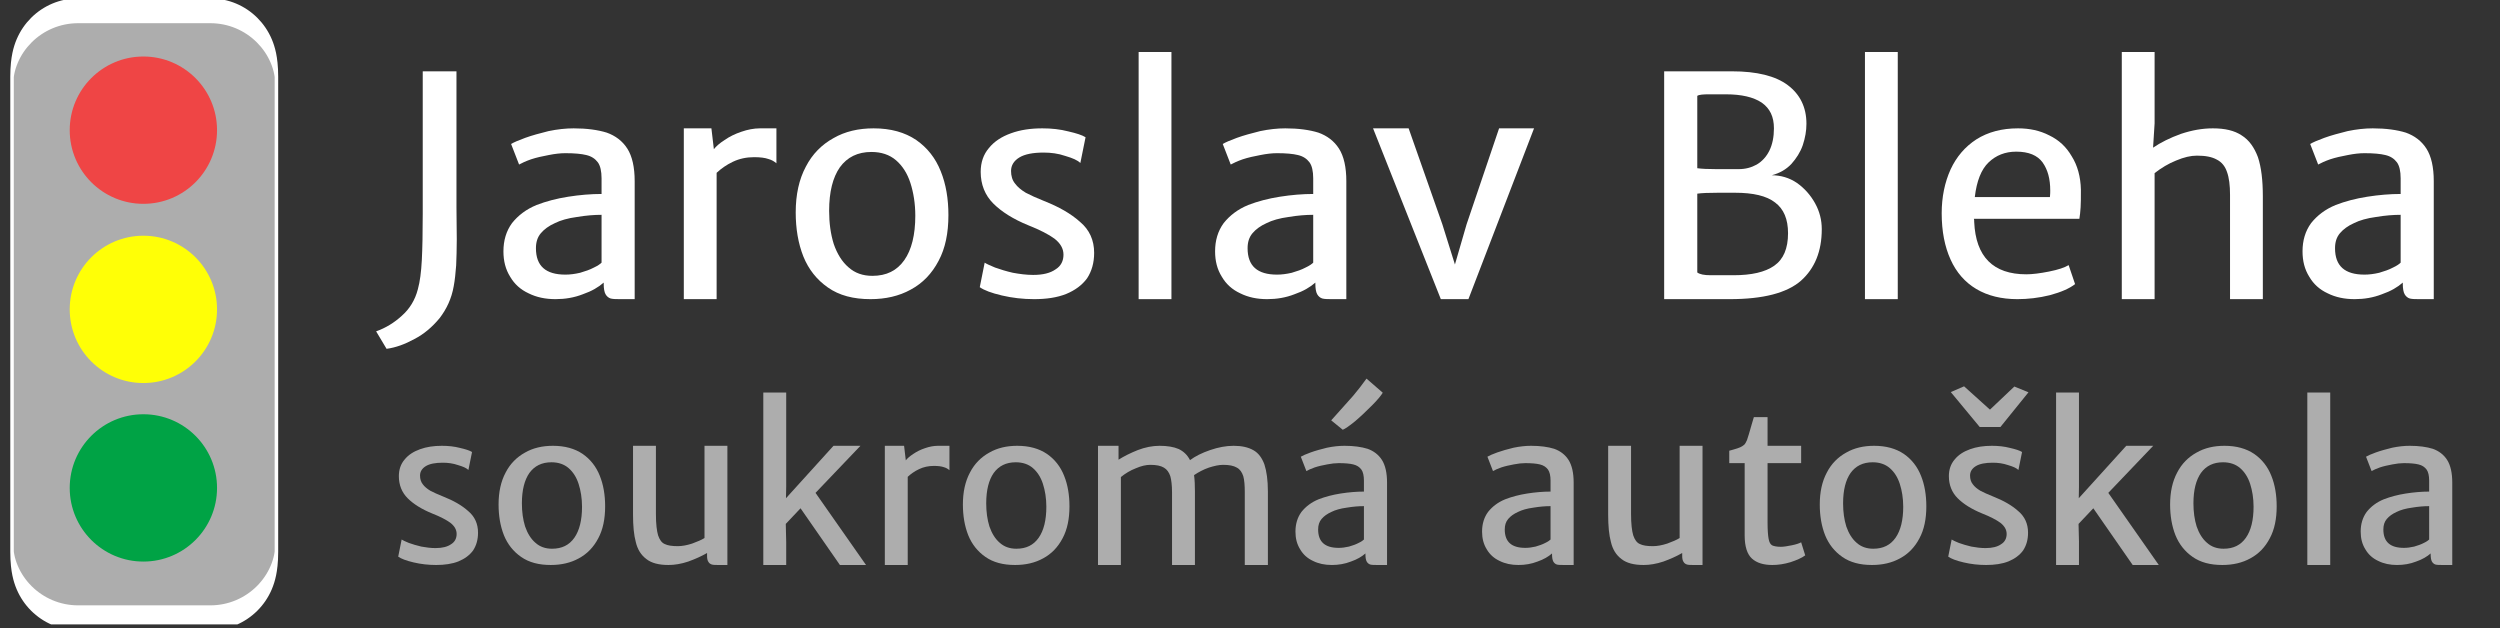 <?xml version="1.0" encoding="UTF-8" standalone="no"?>
<!DOCTYPE svg PUBLIC "-//W3C//DTD SVG 1.1//EN" "http://www.w3.org/Graphics/SVG/1.1/DTD/svg11.dtd">
<svg width="100%" height="100%" viewBox="0 0 565 142" version="1.1" xmlns="http://www.w3.org/2000/svg" xmlns:xlink="http://www.w3.org/1999/xlink" xml:space="preserve" xmlns:serif="http://www.serif.com/" style="fill-rule:evenodd;clip-rule:evenodd;stroke-linecap:round;stroke-linejoin:round;stroke-miterlimit:1.5;">
    <rect x="0" y="0" width="565" height="142" fill="#333333" stroke="none"/>
    <g transform="matrix(1,0,0,1,0,-164.276)">
        <g id="bile" transform="matrix(1,0,0,1,-41.677,87.916)">
            <rect x="41.677" y="76.36" width="564.552" height="141.116" style="fill:none;"/>
            <clipPath id="_clip1">
                <rect x="41.677" y="76.36" width="564.552" height="141.116"/>
            </clipPath>
            <g clip-path="url(#_clip1)">
                <g transform="matrix(1,0,0,1,0.677,0.36)">
                    <g transform="matrix(5.775,0,0,5.775,-671.401,-1157.46)">
                        <g transform="matrix(12,0,0,12,138.331,225.293)">
                            <path d="M-0.021,0.105C0.01,0.094 0.038,0.077 0.063,0.054C0.088,0.032 0.106,0.003 0.115,-0.032C0.122,-0.057 0.126,-0.089 0.128,-0.127C0.13,-0.166 0.131,-0.216 0.131,-0.279L0.131,-0.743L0.241,-0.743L0.241,-0.299L0.242,-0.195C0.242,-0.163 0.241,-0.134 0.24,-0.11C0.238,-0.085 0.236,-0.063 0.232,-0.042C0.225,-0.002 0.209,0.032 0.186,0.062C0.162,0.091 0.135,0.114 0.104,0.13C0.073,0.147 0.043,0.158 0.013,0.162L-0.021,0.105Z" style="fill:white;fill-rule:nonzero;"/>
                        </g>
                        <g transform="matrix(12,0,0,12,142.509,225.293)">
                            <path d="M0.275,-0.557C0.318,-0.557 0.354,-0.552 0.383,-0.543C0.411,-0.533 0.434,-0.516 0.45,-0.491C0.466,-0.466 0.474,-0.43 0.474,-0.385L0.474,0L0.43,0C0.415,0 0.404,0 0.396,-0.002C0.389,-0.004 0.383,-0.009 0.379,-0.016C0.375,-0.023 0.373,-0.035 0.373,-0.05L0.373,-0.054C0.356,-0.039 0.334,-0.026 0.305,-0.016C0.277,-0.005 0.247,0 0.216,0C0.183,0 0.154,-0.006 0.128,-0.019C0.102,-0.031 0.082,-0.049 0.068,-0.073C0.053,-0.097 0.046,-0.124 0.046,-0.156C0.046,-0.191 0.055,-0.222 0.074,-0.248C0.094,-0.273 0.12,-0.293 0.154,-0.307C0.185,-0.319 0.219,-0.328 0.257,-0.334C0.295,-0.34 0.332,-0.343 0.366,-0.343L0.366,-0.394C0.366,-0.417 0.362,-0.435 0.354,-0.446C0.345,-0.458 0.333,-0.466 0.316,-0.47C0.3,-0.474 0.277,-0.476 0.248,-0.476C0.232,-0.476 0.214,-0.474 0.194,-0.47C0.173,-0.466 0.154,-0.462 0.136,-0.456C0.119,-0.45 0.106,-0.444 0.097,-0.439L0.071,-0.506C0.079,-0.511 0.095,-0.518 0.117,-0.526C0.139,-0.534 0.165,-0.541 0.193,-0.548C0.222,-0.554 0.249,-0.557 0.275,-0.557ZM0.248,-0.08C0.263,-0.08 0.279,-0.082 0.296,-0.086C0.313,-0.091 0.328,-0.096 0.341,-0.103C0.354,-0.109 0.362,-0.115 0.366,-0.119L0.366,-0.275C0.342,-0.275 0.316,-0.273 0.286,-0.268C0.256,-0.264 0.232,-0.257 0.214,-0.248C0.194,-0.239 0.179,-0.228 0.168,-0.215C0.157,-0.202 0.152,-0.186 0.152,-0.166C0.152,-0.108 0.184,-0.08 0.248,-0.08Z" style="fill:white;fill-rule:nonzero;"/>
                        </g>
                        <g transform="matrix(12,0,0,12,149.136,225.293)">
                            <path d="M0.33,-0.557C0.356,-0.557 0.374,-0.557 0.384,-0.557L0.384,-0.443C0.377,-0.449 0.369,-0.454 0.358,-0.457C0.347,-0.461 0.331,-0.463 0.311,-0.463C0.286,-0.463 0.263,-0.458 0.242,-0.448C0.221,-0.438 0.204,-0.426 0.189,-0.412L0.189,0L0.082,0L0.082,-0.557L0.172,-0.557L0.18,-0.489C0.187,-0.498 0.198,-0.508 0.215,-0.519C0.231,-0.53 0.249,-0.539 0.27,-0.546C0.29,-0.553 0.311,-0.557 0.33,-0.557Z" style="fill:white;fill-rule:nonzero;"/>
                        </g>
                        <g transform="matrix(12,0,0,12,153.935,225.293)">
                            <path d="M0.047,-0.283C0.047,-0.341 0.058,-0.391 0.08,-0.432C0.101,-0.473 0.132,-0.504 0.17,-0.525C0.208,-0.547 0.252,-0.557 0.301,-0.557C0.357,-0.557 0.403,-0.544 0.44,-0.519C0.476,-0.494 0.503,-0.46 0.52,-0.417C0.537,-0.375 0.545,-0.327 0.545,-0.274C0.545,-0.216 0.535,-0.166 0.513,-0.125C0.491,-0.083 0.461,-0.052 0.422,-0.031C0.384,-0.01 0.34,0 0.291,0C0.235,0 0.189,-0.012 0.152,-0.038C0.116,-0.063 0.089,-0.097 0.072,-0.139C0.055,-0.182 0.047,-0.23 0.047,-0.283ZM0.437,-0.272C0.437,-0.312 0.431,-0.348 0.421,-0.379C0.411,-0.41 0.395,-0.435 0.374,-0.453C0.353,-0.471 0.326,-0.48 0.294,-0.48C0.249,-0.48 0.215,-0.463 0.191,-0.43C0.168,-0.397 0.156,-0.35 0.156,-0.288C0.156,-0.248 0.161,-0.212 0.171,-0.18C0.182,-0.148 0.198,-0.122 0.219,-0.104C0.24,-0.085 0.266,-0.076 0.297,-0.076C0.343,-0.076 0.377,-0.093 0.401,-0.127C0.425,-0.161 0.437,-0.21 0.437,-0.272Z" style="fill:white;fill-rule:nonzero;"/>
                        </g>
                        <g transform="matrix(12,0,0,12,161.042,225.293)">
                            <path d="M0.071,-0.119C0.077,-0.115 0.088,-0.11 0.105,-0.103C0.122,-0.097 0.141,-0.091 0.163,-0.086C0.185,-0.082 0.207,-0.079 0.229,-0.079C0.261,-0.079 0.285,-0.085 0.302,-0.097C0.32,-0.108 0.328,-0.125 0.328,-0.145C0.328,-0.165 0.318,-0.182 0.299,-0.197C0.28,-0.211 0.251,-0.226 0.213,-0.241C0.164,-0.261 0.126,-0.285 0.099,-0.312C0.072,-0.339 0.058,-0.374 0.058,-0.415C0.058,-0.446 0.067,-0.472 0.085,-0.493C0.102,-0.514 0.126,-0.53 0.157,-0.541C0.187,-0.552 0.221,-0.557 0.259,-0.557C0.289,-0.557 0.317,-0.554 0.344,-0.547C0.37,-0.541 0.389,-0.535 0.4,-0.528L0.383,-0.444C0.374,-0.453 0.358,-0.46 0.334,-0.467C0.311,-0.475 0.287,-0.478 0.263,-0.478C0.229,-0.478 0.202,-0.473 0.184,-0.462C0.166,-0.451 0.157,-0.436 0.157,-0.418C0.157,-0.402 0.161,-0.388 0.17,-0.377C0.178,-0.366 0.19,-0.356 0.205,-0.347C0.22,-0.339 0.24,-0.33 0.265,-0.32C0.313,-0.301 0.352,-0.279 0.382,-0.252C0.413,-0.226 0.428,-0.192 0.428,-0.151C0.428,-0.118 0.42,-0.091 0.405,-0.068C0.389,-0.046 0.366,-0.029 0.337,-0.017C0.307,-0.005 0.272,0 0.232,0C0.196,0 0.161,-0.004 0.127,-0.012C0.093,-0.02 0.069,-0.029 0.055,-0.039L0.071,-0.119Z" style="fill:white;fill-rule:nonzero;"/>
                        </g>
                        <g transform="matrix(12,0,0,12,166.767,225.293)">
                            <rect x="0.096" y="-0.806" width="0.107" height="0.806" style="fill:white;fill-rule:nonzero;"/>
                        </g>
                        <g transform="matrix(12,0,0,12,170.359,225.293)">
                            <path d="M0.275,-0.557C0.318,-0.557 0.354,-0.552 0.383,-0.543C0.411,-0.533 0.434,-0.516 0.45,-0.491C0.466,-0.466 0.474,-0.43 0.474,-0.385L0.474,0L0.43,0C0.415,0 0.404,0 0.396,-0.002C0.389,-0.004 0.383,-0.009 0.379,-0.016C0.375,-0.023 0.373,-0.035 0.373,-0.05L0.373,-0.054C0.356,-0.039 0.334,-0.026 0.305,-0.016C0.277,-0.005 0.247,0 0.216,0C0.183,0 0.154,-0.006 0.128,-0.019C0.102,-0.031 0.082,-0.049 0.068,-0.073C0.053,-0.097 0.046,-0.124 0.046,-0.156C0.046,-0.191 0.055,-0.222 0.074,-0.248C0.094,-0.273 0.12,-0.293 0.154,-0.307C0.185,-0.319 0.219,-0.328 0.257,-0.334C0.295,-0.34 0.332,-0.343 0.366,-0.343L0.366,-0.394C0.366,-0.417 0.362,-0.435 0.354,-0.446C0.345,-0.458 0.333,-0.466 0.316,-0.47C0.3,-0.474 0.277,-0.476 0.248,-0.476C0.232,-0.476 0.214,-0.474 0.194,-0.47C0.173,-0.466 0.154,-0.462 0.136,-0.456C0.119,-0.45 0.106,-0.444 0.097,-0.439L0.071,-0.506C0.079,-0.511 0.095,-0.518 0.117,-0.526C0.139,-0.534 0.165,-0.541 0.193,-0.548C0.222,-0.554 0.249,-0.557 0.275,-0.557ZM0.248,-0.08C0.263,-0.08 0.279,-0.082 0.296,-0.086C0.313,-0.091 0.328,-0.096 0.341,-0.103C0.354,-0.109 0.362,-0.115 0.366,-0.119L0.366,-0.275C0.342,-0.275 0.316,-0.273 0.286,-0.268C0.256,-0.264 0.232,-0.257 0.214,-0.248C0.194,-0.239 0.179,-0.228 0.168,-0.215C0.157,-0.202 0.152,-0.186 0.152,-0.166C0.152,-0.108 0.184,-0.08 0.248,-0.08Z" style="fill:white;fill-rule:nonzero;"/>
                        </g>
                        <g transform="matrix(12,0,0,12,176.985,225.293)">
                            <path d="M0.534,-0.557L0.32,0L0.23,0L0.009,-0.557L0.125,-0.557L0.235,-0.244L0.276,-0.113L0.314,-0.244L0.42,-0.557L0.534,-0.557Z" style="fill:white;fill-rule:nonzero;"/>
                        </g>
                        <g transform="matrix(12,0,0,12,187.345,225.293)">
                            <path d="M0.095,-0.743L0.316,-0.743C0.397,-0.743 0.458,-0.728 0.498,-0.698C0.538,-0.668 0.559,-0.626 0.559,-0.572C0.559,-0.549 0.555,-0.526 0.547,-0.502C0.539,-0.479 0.526,-0.459 0.51,-0.441C0.493,-0.423 0.472,-0.411 0.446,-0.404C0.475,-0.404 0.503,-0.396 0.528,-0.379C0.552,-0.362 0.572,-0.34 0.587,-0.313C0.602,-0.286 0.609,-0.258 0.609,-0.228C0.609,-0.156 0.586,-0.1 0.541,-0.06C0.495,-0.02 0.418,0 0.309,0L0.095,0L0.095,-0.743ZM0.338,-0.424C0.36,-0.424 0.379,-0.429 0.397,-0.439C0.414,-0.449 0.428,-0.464 0.438,-0.484C0.448,-0.504 0.453,-0.529 0.453,-0.557C0.453,-0.595 0.44,-0.622 0.413,-0.641C0.386,-0.659 0.347,-0.668 0.296,-0.668L0.243,-0.668C0.222,-0.668 0.209,-0.667 0.203,-0.663L0.203,-0.427C0.217,-0.425 0.238,-0.424 0.265,-0.424L0.338,-0.424ZM0.321,-0.078C0.38,-0.078 0.424,-0.088 0.454,-0.109C0.484,-0.13 0.499,-0.165 0.499,-0.215C0.499,-0.261 0.485,-0.294 0.457,-0.315C0.429,-0.337 0.385,-0.347 0.326,-0.347L0.271,-0.347C0.239,-0.347 0.217,-0.346 0.203,-0.344L0.203,-0.087C0.211,-0.081 0.225,-0.078 0.247,-0.078L0.321,-0.078Z" style="fill:white;fill-rule:nonzero;"/>
                        </g>
                        <g transform="matrix(12,0,0,12,195.191,225.293)">
                            <rect x="0.096" y="-0.806" width="0.107" height="0.806" style="fill:white;fill-rule:nonzero;"/>
                        </g>
                        <g transform="matrix(12,0,0,12,198.782,225.293)">
                            <path d="M0.501,-0.357C0.501,-0.332 0.501,-0.312 0.5,-0.299C0.499,-0.285 0.498,-0.273 0.496,-0.262L0.152,-0.262C0.153,-0.26 0.153,-0.257 0.153,-0.252C0.158,-0.138 0.215,-0.081 0.323,-0.081C0.342,-0.081 0.367,-0.084 0.397,-0.09C0.427,-0.096 0.448,-0.103 0.461,-0.111L0.482,-0.049C0.464,-0.035 0.437,-0.023 0.4,-0.013C0.364,-0.004 0.328,0 0.294,0C0.242,0 0.197,-0.011 0.16,-0.033C0.123,-0.055 0.095,-0.087 0.076,-0.129C0.057,-0.171 0.047,-0.221 0.047,-0.28C0.047,-0.333 0.057,-0.381 0.076,-0.423C0.095,-0.464 0.123,-0.497 0.16,-0.521C0.198,-0.545 0.243,-0.557 0.296,-0.557C0.333,-0.557 0.367,-0.55 0.398,-0.534C0.429,-0.519 0.453,-0.497 0.471,-0.466C0.49,-0.436 0.5,-0.399 0.501,-0.357ZM0.4,-0.333C0.401,-0.343 0.401,-0.35 0.401,-0.354C0.401,-0.392 0.393,-0.422 0.376,-0.446C0.359,-0.469 0.331,-0.481 0.29,-0.481C0.254,-0.481 0.224,-0.469 0.2,-0.446C0.176,-0.423 0.161,-0.385 0.155,-0.333L0.4,-0.333Z" style="fill:white;fill-rule:nonzero;"/>
                        </g>
                        <g transform="matrix(12,0,0,12,205.362,225.293)">
                            <path d="M0.383,-0.557C0.422,-0.557 0.453,-0.55 0.477,-0.534C0.501,-0.519 0.518,-0.495 0.53,-0.463C0.541,-0.43 0.546,-0.387 0.546,-0.335L0.546,0L0.439,0L0.439,-0.34C0.439,-0.371 0.436,-0.396 0.429,-0.415C0.423,-0.433 0.412,-0.447 0.396,-0.455C0.38,-0.464 0.359,-0.468 0.331,-0.468C0.311,-0.468 0.289,-0.463 0.263,-0.452C0.238,-0.442 0.215,-0.428 0.193,-0.411L0.193,0L0.086,0L0.086,-0.806L0.193,-0.806L0.193,-0.573L0.188,-0.494C0.213,-0.511 0.243,-0.526 0.279,-0.539C0.315,-0.551 0.349,-0.557 0.383,-0.557Z" style="fill:white;fill-rule:nonzero;"/>
                        </g>
                        <g transform="matrix(12,0,0,12,212.915,225.293)">
                            <path d="M0.275,-0.557C0.318,-0.557 0.354,-0.552 0.383,-0.543C0.411,-0.533 0.434,-0.516 0.45,-0.491C0.466,-0.466 0.474,-0.43 0.474,-0.385L0.474,0L0.43,0C0.415,0 0.404,0 0.396,-0.002C0.389,-0.004 0.383,-0.009 0.379,-0.016C0.375,-0.023 0.373,-0.035 0.373,-0.05L0.373,-0.054C0.356,-0.039 0.334,-0.026 0.305,-0.016C0.277,-0.005 0.247,0 0.216,0C0.183,0 0.154,-0.006 0.128,-0.019C0.102,-0.031 0.082,-0.049 0.068,-0.073C0.053,-0.097 0.046,-0.124 0.046,-0.156C0.046,-0.191 0.055,-0.222 0.074,-0.248C0.094,-0.273 0.12,-0.293 0.154,-0.307C0.185,-0.319 0.219,-0.328 0.257,-0.334C0.295,-0.34 0.332,-0.343 0.366,-0.343L0.366,-0.394C0.366,-0.417 0.362,-0.435 0.354,-0.446C0.345,-0.458 0.333,-0.466 0.316,-0.47C0.3,-0.474 0.277,-0.476 0.248,-0.476C0.232,-0.476 0.214,-0.474 0.194,-0.47C0.173,-0.466 0.154,-0.462 0.136,-0.456C0.119,-0.45 0.106,-0.444 0.097,-0.439L0.071,-0.506C0.079,-0.511 0.095,-0.518 0.117,-0.526C0.139,-0.534 0.165,-0.541 0.193,-0.548C0.222,-0.554 0.249,-0.557 0.275,-0.557ZM0.248,-0.08C0.263,-0.08 0.279,-0.082 0.296,-0.086C0.313,-0.091 0.328,-0.096 0.341,-0.103C0.354,-0.109 0.362,-0.115 0.366,-0.119L0.366,-0.275C0.342,-0.275 0.316,-0.273 0.286,-0.268C0.256,-0.264 0.232,-0.257 0.214,-0.248C0.194,-0.239 0.179,-0.228 0.168,-0.215C0.157,-0.202 0.152,-0.186 0.152,-0.166C0.152,-0.108 0.184,-0.08 0.248,-0.08Z" style="fill:white;fill-rule:nonzero;"/>
                        </g>
                    </g>
                    <g transform="matrix(4.03,0,0,4.03,-353.478,-1010.04)">
                        <g transform="matrix(12,0,0,12,119.557,301.173)">
                            <path d="M0.071,-0.119C0.077,-0.115 0.088,-0.11 0.105,-0.103C0.122,-0.097 0.141,-0.091 0.163,-0.086C0.185,-0.082 0.207,-0.079 0.229,-0.079C0.261,-0.079 0.285,-0.085 0.302,-0.097C0.32,-0.108 0.328,-0.125 0.328,-0.145C0.328,-0.165 0.318,-0.182 0.299,-0.197C0.28,-0.211 0.251,-0.226 0.213,-0.241C0.164,-0.261 0.126,-0.285 0.099,-0.312C0.072,-0.339 0.058,-0.374 0.058,-0.415C0.058,-0.446 0.067,-0.472 0.085,-0.493C0.102,-0.514 0.126,-0.53 0.157,-0.541C0.187,-0.552 0.221,-0.557 0.259,-0.557C0.289,-0.557 0.317,-0.554 0.344,-0.547C0.37,-0.541 0.389,-0.535 0.4,-0.528L0.383,-0.444C0.374,-0.453 0.358,-0.46 0.334,-0.467C0.311,-0.475 0.287,-0.478 0.263,-0.478C0.229,-0.478 0.202,-0.473 0.184,-0.462C0.166,-0.451 0.157,-0.436 0.157,-0.418C0.157,-0.402 0.161,-0.388 0.17,-0.377C0.178,-0.366 0.19,-0.356 0.205,-0.347C0.22,-0.339 0.24,-0.33 0.265,-0.32C0.313,-0.301 0.352,-0.279 0.382,-0.252C0.413,-0.226 0.428,-0.192 0.428,-0.151C0.428,-0.118 0.42,-0.091 0.405,-0.068C0.389,-0.046 0.366,-0.029 0.337,-0.017C0.307,-0.005 0.272,0 0.232,0C0.196,0 0.161,-0.004 0.127,-0.012C0.093,-0.02 0.069,-0.029 0.055,-0.039L0.071,-0.119Z" style="fill:rgb(173,173,173);fill-rule:nonzero;"/>
                        </g>
                        <g transform="matrix(12,0,0,12,125.281,301.173)">
                            <path d="M0.047,-0.283C0.047,-0.341 0.058,-0.391 0.08,-0.432C0.101,-0.473 0.132,-0.504 0.17,-0.525C0.208,-0.547 0.252,-0.557 0.301,-0.557C0.357,-0.557 0.403,-0.544 0.44,-0.519C0.476,-0.494 0.503,-0.46 0.52,-0.417C0.537,-0.375 0.545,-0.327 0.545,-0.274C0.545,-0.216 0.535,-0.166 0.513,-0.125C0.491,-0.083 0.461,-0.052 0.422,-0.031C0.384,-0.01 0.34,0 0.291,0C0.235,0 0.189,-0.012 0.152,-0.038C0.116,-0.063 0.089,-0.097 0.072,-0.139C0.055,-0.182 0.047,-0.23 0.047,-0.283ZM0.437,-0.272C0.437,-0.312 0.431,-0.348 0.421,-0.379C0.411,-0.41 0.395,-0.435 0.374,-0.453C0.353,-0.471 0.326,-0.48 0.294,-0.48C0.249,-0.48 0.215,-0.463 0.191,-0.43C0.168,-0.397 0.156,-0.35 0.156,-0.288C0.156,-0.248 0.161,-0.212 0.171,-0.18C0.182,-0.148 0.198,-0.122 0.219,-0.104C0.24,-0.085 0.266,-0.076 0.297,-0.076C0.343,-0.076 0.377,-0.093 0.401,-0.127C0.425,-0.161 0.437,-0.21 0.437,-0.272Z" style="fill:rgb(173,173,173);fill-rule:nonzero;"/>
                        </g>
                        <g transform="matrix(12,0,0,12,132.389,301.173)">
                            <path d="M0.524,-0.557L0.524,0L0.482,0C0.47,0 0.46,0 0.452,-0.002C0.445,-0.004 0.439,-0.008 0.435,-0.015C0.431,-0.021 0.429,-0.03 0.429,-0.042L0.429,-0.056C0.403,-0.041 0.374,-0.028 0.341,-0.016C0.308,-0.005 0.277,0 0.249,0C0.203,0 0.169,-0.009 0.145,-0.028C0.12,-0.047 0.104,-0.073 0.096,-0.107C0.087,-0.14 0.083,-0.183 0.083,-0.236L0.083,-0.557L0.19,-0.557L0.19,-0.237C0.19,-0.192 0.194,-0.16 0.2,-0.139C0.207,-0.118 0.217,-0.104 0.231,-0.098C0.245,-0.091 0.265,-0.088 0.292,-0.088C0.312,-0.088 0.334,-0.092 0.359,-0.1C0.383,-0.109 0.403,-0.117 0.417,-0.126L0.417,-0.557L0.524,-0.557Z" style="fill:rgb(173,173,173);fill-rule:nonzero;"/>
                        </g>
                        <g transform="matrix(12,0,0,12,139.707,301.173)">
                            <path d="M0.256,-0.265L0.187,-0.192L0.189,-0.109L0.189,0L0.082,0L0.082,-0.806L0.189,-0.806L0.189,-0.366L0.188,-0.312L0.41,-0.557L0.536,-0.557L0.326,-0.337L0.562,0L0.44,0L0.256,-0.265Z" style="fill:rgb(173,173,173);fill-rule:nonzero;"/>
                        </g>
                        <g transform="matrix(12,0,0,12,146.522,301.173)">
                            <path d="M0.33,-0.557C0.356,-0.557 0.374,-0.557 0.384,-0.557L0.384,-0.443C0.377,-0.449 0.369,-0.454 0.358,-0.457C0.347,-0.461 0.331,-0.463 0.311,-0.463C0.286,-0.463 0.263,-0.458 0.242,-0.448C0.221,-0.438 0.204,-0.426 0.189,-0.412L0.189,0L0.082,0L0.082,-0.557L0.172,-0.557L0.18,-0.489C0.187,-0.498 0.198,-0.508 0.215,-0.519C0.231,-0.53 0.249,-0.539 0.27,-0.546C0.29,-0.553 0.311,-0.557 0.33,-0.557Z" style="fill:rgb(173,173,173);fill-rule:nonzero;"/>
                        </g>
                        <g transform="matrix(12,0,0,12,151.32,301.173)">
                            <path d="M0.047,-0.283C0.047,-0.341 0.058,-0.391 0.08,-0.432C0.101,-0.473 0.132,-0.504 0.17,-0.525C0.208,-0.547 0.252,-0.557 0.301,-0.557C0.357,-0.557 0.403,-0.544 0.44,-0.519C0.476,-0.494 0.503,-0.46 0.52,-0.417C0.537,-0.375 0.545,-0.327 0.545,-0.274C0.545,-0.216 0.535,-0.166 0.513,-0.125C0.491,-0.083 0.461,-0.052 0.422,-0.031C0.384,-0.01 0.34,0 0.291,0C0.235,0 0.189,-0.012 0.152,-0.038C0.116,-0.063 0.089,-0.097 0.072,-0.139C0.055,-0.182 0.047,-0.23 0.047,-0.283ZM0.437,-0.272C0.437,-0.312 0.431,-0.348 0.421,-0.379C0.411,-0.41 0.395,-0.435 0.374,-0.453C0.353,-0.471 0.326,-0.48 0.294,-0.48C0.249,-0.48 0.215,-0.463 0.191,-0.43C0.168,-0.397 0.156,-0.35 0.156,-0.288C0.156,-0.248 0.161,-0.212 0.171,-0.18C0.182,-0.148 0.198,-0.122 0.219,-0.104C0.24,-0.085 0.266,-0.076 0.297,-0.076C0.343,-0.076 0.377,-0.093 0.401,-0.127C0.425,-0.161 0.437,-0.21 0.437,-0.272Z" style="fill:rgb(173,173,173);fill-rule:nonzero;"/>
                        </g>
                        <g transform="matrix(12,0,0,12,158.428,301.173)">
                            <path d="M0.72,-0.557C0.758,-0.557 0.789,-0.55 0.813,-0.536C0.836,-0.523 0.853,-0.5 0.864,-0.469C0.874,-0.438 0.88,-0.396 0.88,-0.344L0.88,0L0.772,0L0.772,-0.34C0.772,-0.372 0.77,-0.397 0.765,-0.415C0.759,-0.433 0.75,-0.447 0.735,-0.455C0.72,-0.464 0.699,-0.468 0.671,-0.468C0.651,-0.468 0.629,-0.463 0.604,-0.455C0.578,-0.446 0.556,-0.434 0.535,-0.42C0.538,-0.397 0.539,-0.372 0.539,-0.344L0.539,0L0.432,0L0.432,-0.34C0.432,-0.372 0.429,-0.397 0.424,-0.415C0.418,-0.433 0.408,-0.447 0.394,-0.455C0.379,-0.464 0.358,-0.468 0.33,-0.468C0.311,-0.468 0.288,-0.463 0.263,-0.452C0.237,-0.442 0.214,-0.428 0.193,-0.411L0.193,0L0.086,0L0.086,-0.557L0.182,-0.557L0.182,-0.492C0.207,-0.508 0.237,-0.523 0.272,-0.537C0.306,-0.55 0.34,-0.557 0.374,-0.557C0.41,-0.557 0.44,-0.552 0.463,-0.542C0.486,-0.531 0.504,-0.514 0.516,-0.49C0.54,-0.508 0.572,-0.524 0.61,-0.537C0.648,-0.55 0.684,-0.557 0.72,-0.557Z" style="fill:rgb(173,173,173);fill-rule:nonzero;"/>
                        </g>
                        <g transform="matrix(12,0,0,12,169.982,301.173)">
                            <path d="M0.275,-0.557C0.318,-0.557 0.354,-0.552 0.383,-0.543C0.411,-0.533 0.434,-0.516 0.45,-0.491C0.466,-0.466 0.474,-0.43 0.474,-0.385L0.474,0L0.43,0C0.415,0 0.404,0 0.396,-0.002C0.389,-0.004 0.383,-0.009 0.379,-0.016C0.375,-0.023 0.373,-0.035 0.373,-0.05L0.373,-0.054C0.356,-0.039 0.334,-0.026 0.305,-0.016C0.277,-0.005 0.247,0 0.216,0C0.183,0 0.154,-0.006 0.128,-0.019C0.102,-0.031 0.082,-0.049 0.068,-0.073C0.053,-0.097 0.046,-0.124 0.046,-0.156C0.046,-0.191 0.055,-0.222 0.074,-0.248C0.094,-0.273 0.12,-0.293 0.154,-0.307C0.185,-0.319 0.219,-0.328 0.257,-0.334C0.295,-0.34 0.332,-0.343 0.366,-0.343L0.366,-0.394C0.366,-0.417 0.362,-0.435 0.354,-0.446C0.345,-0.458 0.333,-0.466 0.316,-0.47C0.3,-0.474 0.277,-0.476 0.248,-0.476C0.232,-0.476 0.214,-0.474 0.194,-0.47C0.173,-0.466 0.154,-0.462 0.136,-0.456C0.119,-0.45 0.106,-0.444 0.097,-0.439L0.071,-0.506C0.079,-0.511 0.095,-0.518 0.117,-0.526C0.139,-0.534 0.165,-0.541 0.193,-0.548C0.222,-0.554 0.249,-0.557 0.275,-0.557ZM0.248,-0.08C0.263,-0.08 0.279,-0.082 0.296,-0.086C0.313,-0.091 0.328,-0.096 0.341,-0.103C0.354,-0.109 0.362,-0.115 0.366,-0.119L0.366,-0.275C0.342,-0.275 0.316,-0.273 0.286,-0.268C0.256,-0.264 0.232,-0.257 0.214,-0.248C0.194,-0.239 0.179,-0.228 0.168,-0.215C0.157,-0.202 0.152,-0.186 0.152,-0.166C0.152,-0.108 0.184,-0.08 0.248,-0.08ZM0.223,-0.687C0.262,-0.73 0.292,-0.764 0.315,-0.79C0.337,-0.816 0.358,-0.843 0.378,-0.871L0.454,-0.805C0.446,-0.792 0.43,-0.772 0.404,-0.746C0.378,-0.72 0.352,-0.695 0.325,-0.672C0.298,-0.65 0.278,-0.636 0.267,-0.632L0.213,-0.676L0.223,-0.687Z" style="fill:rgb(173,173,173);fill-rule:nonzero;"/>
                        </g>
                        <g transform="matrix(12,0,0,12,180.447,301.173)">
                            <path d="M0.275,-0.557C0.318,-0.557 0.354,-0.552 0.383,-0.543C0.411,-0.533 0.434,-0.516 0.45,-0.491C0.466,-0.466 0.474,-0.43 0.474,-0.385L0.474,0L0.43,0C0.415,0 0.404,0 0.396,-0.002C0.389,-0.004 0.383,-0.009 0.379,-0.016C0.375,-0.023 0.373,-0.035 0.373,-0.05L0.373,-0.054C0.356,-0.039 0.334,-0.026 0.305,-0.016C0.277,-0.005 0.247,0 0.216,0C0.183,0 0.154,-0.006 0.128,-0.019C0.102,-0.031 0.082,-0.049 0.068,-0.073C0.053,-0.097 0.046,-0.124 0.046,-0.156C0.046,-0.191 0.055,-0.222 0.074,-0.248C0.094,-0.273 0.12,-0.293 0.154,-0.307C0.185,-0.319 0.219,-0.328 0.257,-0.334C0.295,-0.34 0.332,-0.343 0.366,-0.343L0.366,-0.394C0.366,-0.417 0.362,-0.435 0.354,-0.446C0.345,-0.458 0.333,-0.466 0.316,-0.47C0.3,-0.474 0.277,-0.476 0.248,-0.476C0.232,-0.476 0.214,-0.474 0.194,-0.47C0.173,-0.466 0.154,-0.462 0.136,-0.456C0.119,-0.45 0.106,-0.444 0.097,-0.439L0.071,-0.506C0.079,-0.511 0.095,-0.518 0.117,-0.526C0.139,-0.534 0.165,-0.541 0.193,-0.548C0.222,-0.554 0.249,-0.557 0.275,-0.557ZM0.248,-0.08C0.263,-0.08 0.279,-0.082 0.296,-0.086C0.313,-0.091 0.328,-0.096 0.341,-0.103C0.354,-0.109 0.362,-0.115 0.366,-0.119L0.366,-0.275C0.342,-0.275 0.316,-0.273 0.286,-0.268C0.256,-0.264 0.232,-0.257 0.214,-0.248C0.194,-0.239 0.179,-0.228 0.168,-0.215C0.157,-0.202 0.152,-0.186 0.152,-0.166C0.152,-0.108 0.184,-0.08 0.248,-0.08Z" style="fill:rgb(173,173,173);fill-rule:nonzero;"/>
                        </g>
                        <g transform="matrix(12,0,0,12,187.074,301.173)">
                            <path d="M0.524,-0.557L0.524,0L0.482,0C0.47,0 0.46,0 0.452,-0.002C0.445,-0.004 0.439,-0.008 0.435,-0.015C0.431,-0.021 0.429,-0.03 0.429,-0.042L0.429,-0.056C0.403,-0.041 0.374,-0.028 0.341,-0.016C0.308,-0.005 0.277,0 0.249,0C0.203,0 0.169,-0.009 0.145,-0.028C0.12,-0.047 0.104,-0.073 0.096,-0.107C0.087,-0.14 0.083,-0.183 0.083,-0.236L0.083,-0.557L0.19,-0.557L0.19,-0.237C0.19,-0.192 0.194,-0.16 0.2,-0.139C0.207,-0.118 0.217,-0.104 0.231,-0.098C0.245,-0.091 0.265,-0.088 0.292,-0.088C0.312,-0.088 0.334,-0.092 0.359,-0.1C0.383,-0.109 0.403,-0.117 0.417,-0.126L0.417,-0.557L0.524,-0.557Z" style="fill:rgb(173,173,173);fill-rule:nonzero;"/>
                        </g>
                        <g transform="matrix(12,0,0,12,194.393,301.173)">
                            <path d="M0.111,-0.476L0.039,-0.476L0.039,-0.534L0.057,-0.539C0.072,-0.543 0.083,-0.547 0.09,-0.55C0.097,-0.553 0.103,-0.557 0.109,-0.562C0.114,-0.567 0.118,-0.575 0.122,-0.584C0.126,-0.597 0.134,-0.62 0.143,-0.654L0.154,-0.691L0.218,-0.691L0.218,-0.557L0.375,-0.557L0.375,-0.476L0.218,-0.476L0.218,-0.199C0.218,-0.163 0.22,-0.137 0.223,-0.122C0.226,-0.106 0.231,-0.097 0.239,-0.092C0.247,-0.088 0.261,-0.085 0.28,-0.085C0.294,-0.085 0.311,-0.088 0.331,-0.092C0.351,-0.096 0.366,-0.101 0.375,-0.106L0.394,-0.045C0.378,-0.033 0.355,-0.023 0.325,-0.013C0.295,-0.004 0.267,0 0.24,0C0.199,0 0.167,-0.01 0.145,-0.03C0.123,-0.05 0.111,-0.086 0.111,-0.138L0.111,-0.476Z" style="fill:rgb(173,173,173);fill-rule:nonzero;"/>
                        </g>
                        <g transform="matrix(12,0,0,12,199.373,301.173)">
                            <path d="M0.047,-0.283C0.047,-0.341 0.058,-0.391 0.08,-0.432C0.101,-0.473 0.132,-0.504 0.17,-0.525C0.208,-0.547 0.252,-0.557 0.301,-0.557C0.357,-0.557 0.403,-0.544 0.44,-0.519C0.476,-0.494 0.503,-0.46 0.52,-0.417C0.537,-0.375 0.545,-0.327 0.545,-0.274C0.545,-0.216 0.535,-0.166 0.513,-0.125C0.491,-0.083 0.461,-0.052 0.422,-0.031C0.384,-0.01 0.34,0 0.291,0C0.235,0 0.189,-0.012 0.152,-0.038C0.116,-0.063 0.089,-0.097 0.072,-0.139C0.055,-0.182 0.047,-0.23 0.047,-0.283ZM0.437,-0.272C0.437,-0.312 0.431,-0.348 0.421,-0.379C0.411,-0.41 0.395,-0.435 0.374,-0.453C0.353,-0.471 0.326,-0.48 0.294,-0.48C0.249,-0.48 0.215,-0.463 0.191,-0.43C0.168,-0.397 0.156,-0.35 0.156,-0.288C0.156,-0.248 0.161,-0.212 0.171,-0.18C0.182,-0.148 0.198,-0.122 0.219,-0.104C0.24,-0.085 0.266,-0.076 0.297,-0.076C0.343,-0.076 0.377,-0.093 0.401,-0.127C0.425,-0.161 0.437,-0.21 0.437,-0.272Z" style="fill:rgb(173,173,173);fill-rule:nonzero;"/>
                        </g>
                        <g transform="matrix(12,0,0,12,206.481,301.173)">
                            <path d="M0.25,-0.726L0.364,-0.834L0.43,-0.807L0.299,-0.645L0.202,-0.645L0.067,-0.808L0.129,-0.835L0.25,-0.726ZM0.071,-0.119C0.077,-0.115 0.088,-0.11 0.105,-0.103C0.122,-0.097 0.141,-0.091 0.163,-0.086C0.185,-0.082 0.207,-0.079 0.229,-0.079C0.261,-0.079 0.285,-0.085 0.302,-0.097C0.32,-0.108 0.328,-0.125 0.328,-0.145C0.328,-0.165 0.318,-0.182 0.299,-0.197C0.28,-0.211 0.251,-0.226 0.213,-0.241C0.164,-0.261 0.126,-0.285 0.099,-0.312C0.072,-0.339 0.058,-0.374 0.058,-0.415C0.058,-0.446 0.067,-0.472 0.085,-0.493C0.102,-0.514 0.126,-0.53 0.157,-0.541C0.187,-0.552 0.221,-0.557 0.259,-0.557C0.289,-0.557 0.317,-0.554 0.344,-0.547C0.37,-0.541 0.389,-0.535 0.4,-0.528L0.383,-0.444C0.374,-0.453 0.358,-0.46 0.334,-0.467C0.311,-0.475 0.287,-0.478 0.263,-0.478C0.229,-0.478 0.202,-0.473 0.184,-0.462C0.166,-0.451 0.157,-0.436 0.157,-0.418C0.157,-0.402 0.161,-0.388 0.17,-0.377C0.178,-0.366 0.19,-0.356 0.205,-0.347C0.22,-0.339 0.24,-0.33 0.265,-0.32C0.313,-0.301 0.352,-0.279 0.382,-0.252C0.413,-0.226 0.428,-0.192 0.428,-0.151C0.428,-0.118 0.42,-0.091 0.405,-0.068C0.389,-0.046 0.366,-0.029 0.337,-0.017C0.307,-0.005 0.272,0 0.232,0C0.196,0 0.161,-0.004 0.127,-0.012C0.093,-0.02 0.069,-0.029 0.055,-0.039L0.071,-0.119Z" style="fill:rgb(173,173,173);fill-rule:nonzero;"/>
                        </g>
                        <g transform="matrix(12,0,0,12,212.205,301.173)">
                            <path d="M0.256,-0.265L0.187,-0.192L0.189,-0.109L0.189,0L0.082,0L0.082,-0.806L0.189,-0.806L0.189,-0.366L0.188,-0.312L0.41,-0.557L0.536,-0.557L0.326,-0.337L0.562,0L0.44,0L0.256,-0.265Z" style="fill:rgb(173,173,173);fill-rule:nonzero;"/>
                        </g>
                        <g transform="matrix(12,0,0,12,219.02,301.173)">
                            <path d="M0.047,-0.283C0.047,-0.341 0.058,-0.391 0.08,-0.432C0.101,-0.473 0.132,-0.504 0.17,-0.525C0.208,-0.547 0.252,-0.557 0.301,-0.557C0.357,-0.557 0.403,-0.544 0.44,-0.519C0.476,-0.494 0.503,-0.46 0.52,-0.417C0.537,-0.375 0.545,-0.327 0.545,-0.274C0.545,-0.216 0.535,-0.166 0.513,-0.125C0.491,-0.083 0.461,-0.052 0.422,-0.031C0.384,-0.01 0.34,0 0.291,0C0.235,0 0.189,-0.012 0.152,-0.038C0.116,-0.063 0.089,-0.097 0.072,-0.139C0.055,-0.182 0.047,-0.23 0.047,-0.283ZM0.437,-0.272C0.437,-0.312 0.431,-0.348 0.421,-0.379C0.411,-0.41 0.395,-0.435 0.374,-0.453C0.353,-0.471 0.326,-0.48 0.294,-0.48C0.249,-0.48 0.215,-0.463 0.191,-0.43C0.168,-0.397 0.156,-0.35 0.156,-0.288C0.156,-0.248 0.161,-0.212 0.171,-0.18C0.182,-0.148 0.198,-0.122 0.219,-0.104C0.24,-0.085 0.266,-0.076 0.297,-0.076C0.343,-0.076 0.377,-0.093 0.401,-0.127C0.425,-0.161 0.437,-0.21 0.437,-0.272Z" style="fill:rgb(173,173,173);fill-rule:nonzero;"/>
                        </g>
                        <g transform="matrix(12,0,0,12,226.127,301.173)">
                            <rect x="0.096" y="-0.806" width="0.107" height="0.806" style="fill:rgb(173,173,173);fill-rule:nonzero;"/>
                        </g>
                        <g transform="matrix(12,0,0,12,229.719,301.173)">
                            <path d="M0.275,-0.557C0.318,-0.557 0.354,-0.552 0.383,-0.543C0.411,-0.533 0.434,-0.516 0.45,-0.491C0.466,-0.466 0.474,-0.43 0.474,-0.385L0.474,0L0.43,0C0.415,0 0.404,0 0.396,-0.002C0.389,-0.004 0.383,-0.009 0.379,-0.016C0.375,-0.023 0.373,-0.035 0.373,-0.05L0.373,-0.054C0.356,-0.039 0.334,-0.026 0.305,-0.016C0.277,-0.005 0.247,0 0.216,0C0.183,0 0.154,-0.006 0.128,-0.019C0.102,-0.031 0.082,-0.049 0.068,-0.073C0.053,-0.097 0.046,-0.124 0.046,-0.156C0.046,-0.191 0.055,-0.222 0.074,-0.248C0.094,-0.273 0.12,-0.293 0.154,-0.307C0.185,-0.319 0.219,-0.328 0.257,-0.334C0.295,-0.34 0.332,-0.343 0.366,-0.343L0.366,-0.394C0.366,-0.417 0.362,-0.435 0.354,-0.446C0.345,-0.458 0.333,-0.466 0.316,-0.47C0.3,-0.474 0.277,-0.476 0.248,-0.476C0.232,-0.476 0.214,-0.474 0.194,-0.47C0.173,-0.466 0.154,-0.462 0.136,-0.456C0.119,-0.45 0.106,-0.444 0.097,-0.439L0.071,-0.506C0.079,-0.511 0.095,-0.518 0.117,-0.526C0.139,-0.534 0.165,-0.541 0.193,-0.548C0.222,-0.554 0.249,-0.557 0.275,-0.557ZM0.248,-0.08C0.263,-0.08 0.279,-0.082 0.296,-0.086C0.313,-0.091 0.328,-0.096 0.341,-0.103C0.354,-0.109 0.362,-0.115 0.366,-0.119L0.366,-0.275C0.342,-0.275 0.316,-0.273 0.286,-0.268C0.256,-0.264 0.232,-0.257 0.214,-0.248C0.194,-0.239 0.179,-0.228 0.168,-0.215C0.157,-0.202 0.152,-0.186 0.152,-0.166C0.152,-0.108 0.184,-0.08 0.248,-0.08Z" style="fill:rgb(173,173,173);fill-rule:nonzero;"/>
                        </g>
                    </g>
                    <g transform="matrix(1,0,0,1,10.952,-0.782)">
                        <g transform="matrix(0.095,0,0,0.668,23.716,-121.177)">
                            <path d="M724.25,322.259C724.25,309.974 653.795,300 567.014,300L252.542,300C165.761,300 95.306,309.974 95.306,322.259L95.306,483.086C95.306,495.372 165.761,505.345 252.542,505.345L567.014,505.345C653.795,505.345 724.25,495.372 724.25,483.086L724.25,322.259Z" style="fill:rgb(173,173,173);stroke:white;stroke-width:8.39px;"/>
                        </g>
                        <g transform="matrix(1,0,0,1,-41.492,-200.261)">
                            <circle cx="103.943" cy="306.462" r="16.647" style="fill:rgb(239,69,69);"/>
                        </g>
                        <g transform="matrix(1,0,0,1,-41.492,-159.761)">
                            <circle cx="103.943" cy="306.462" r="16.647" style="fill:rgb(255,255,6);"/>
                        </g>
                        <g transform="matrix(1,0,0,1,-41.492,-119.412)">
                            <circle cx="103.943" cy="306.462" r="16.647" style="fill:rgb(0,163,69);"/>
                        </g>
                    </g>
                </g>
            </g>
        </g>
    </g>
</svg>
